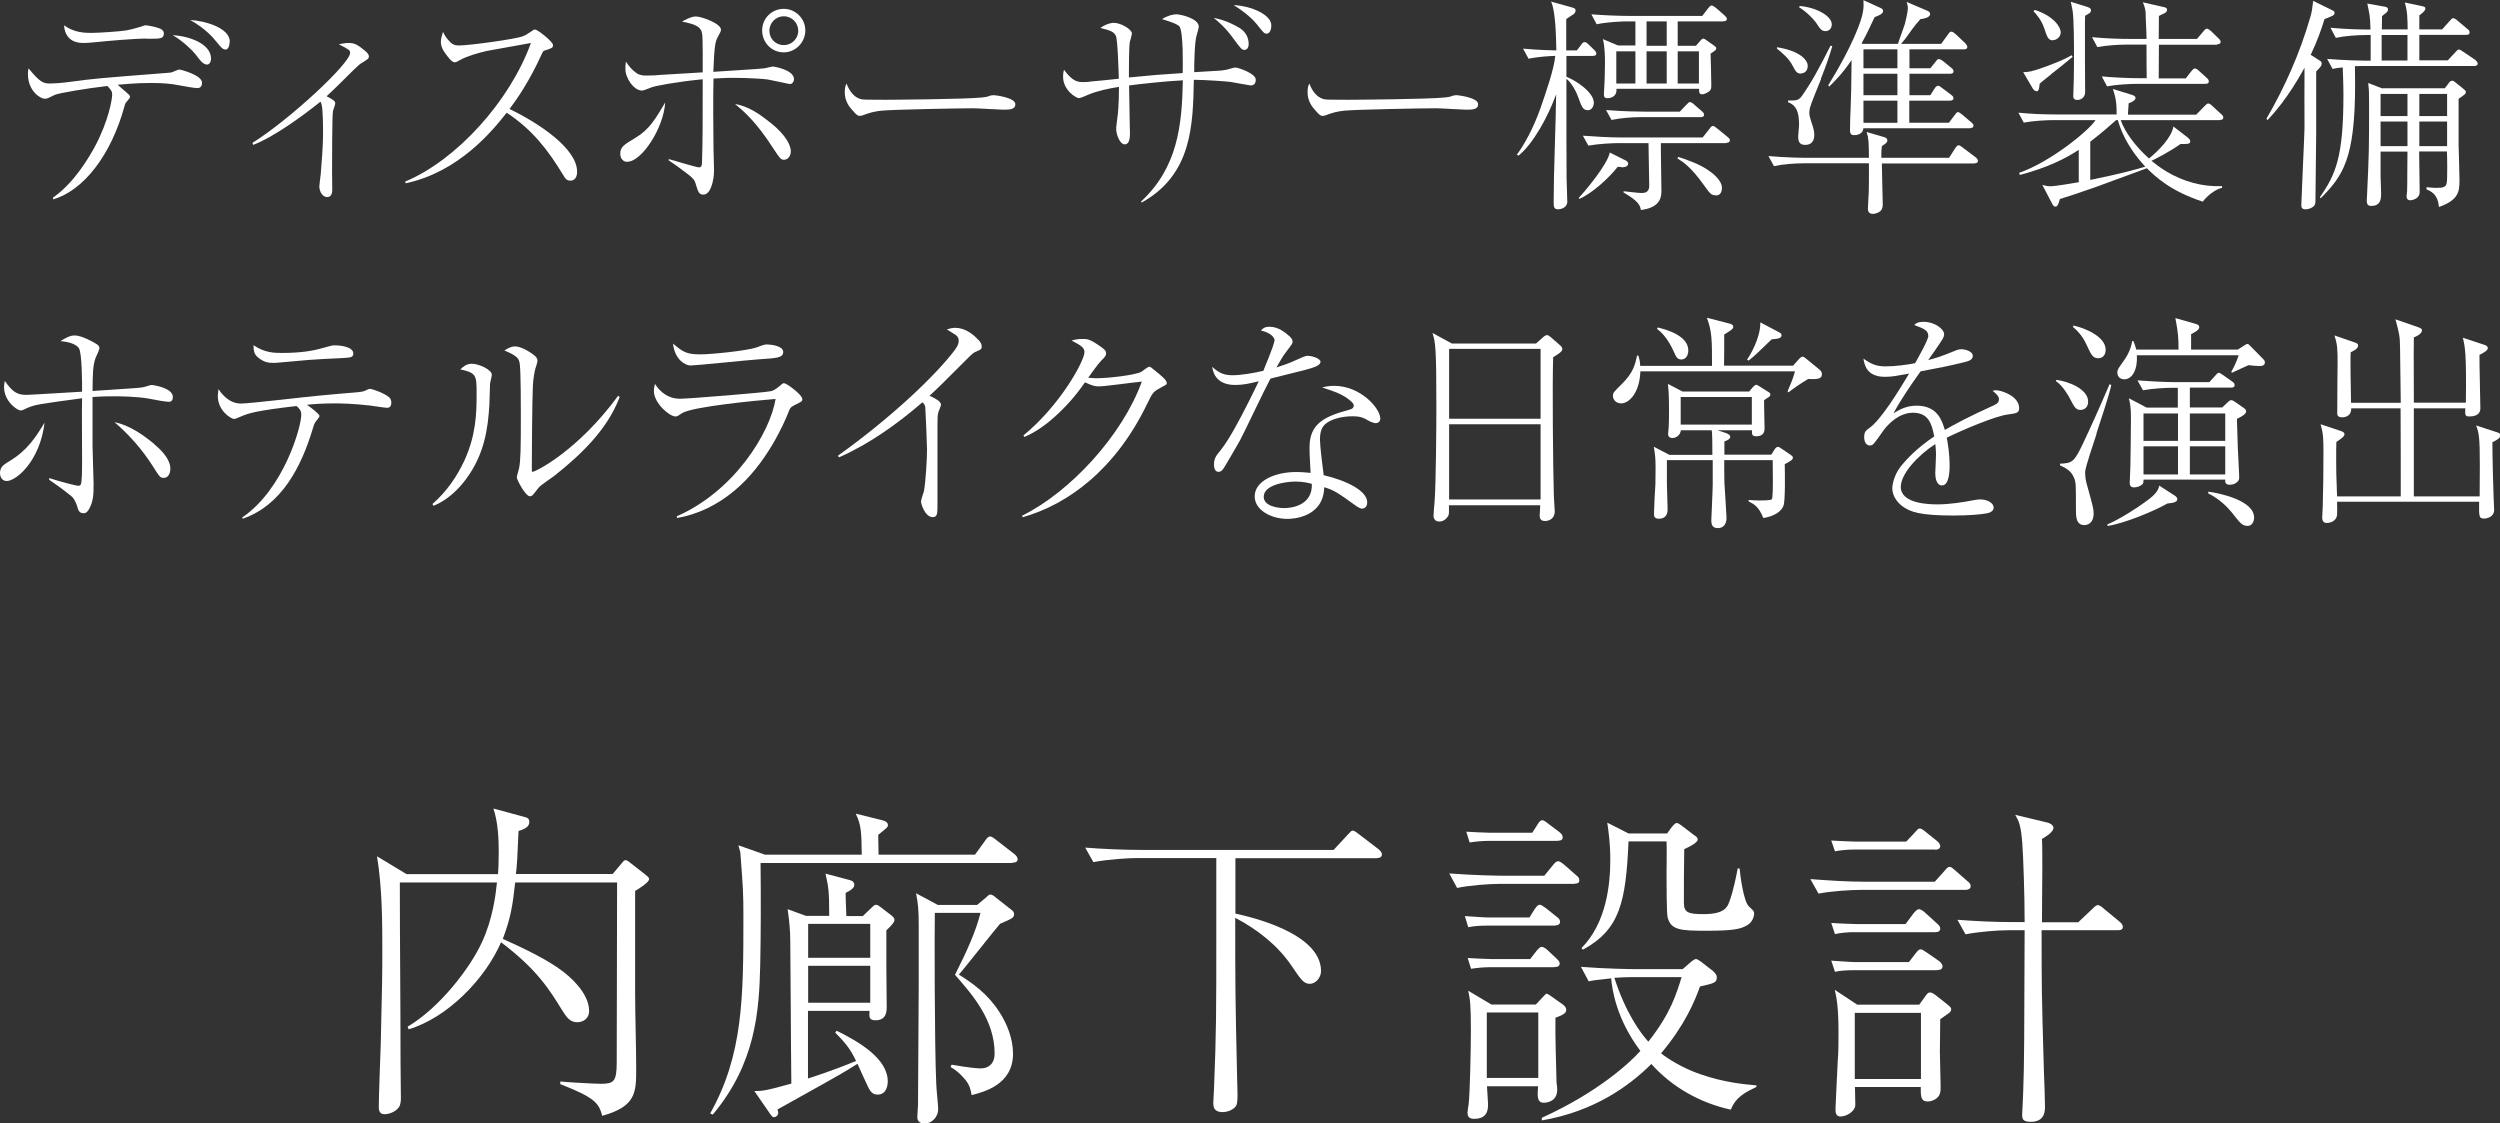 <?xml version="1.0" encoding="UTF-8"?><svg id="_イヤー_2" xmlns="http://www.w3.org/2000/svg" viewBox="0 0 141.31 63.5"><rect x="0" y="0" width="141.31" height="63.5" fill="#333333" stroke="none"/><defs><style>.cls-1{fill:#fff;}</style></defs><g id="text"><g><g><path class="cls-1" d="M35.9,50.38v5.79c0,1.18,.06,3.04,.06,4.22,0,1.35,0,2.15-1.92,2.68-.19-.72-.42-1.03-2.37-1.79v-.15c.34,.04,1.92,.13,2.28,.13,.74,0,.91-.11,.91-1.22,0-3.29,.02-6.59,.02-9.88v-.28h-5.76c-.15,1.35-.25,1.99-.7,3.19,1.18,.53,2.51,1.16,3.4,1.84,.27,.21,1.48,1.16,1.48,2.24,0,.42-.34,.63-.67,.63-.4,0-.59-.25-.87-.7-.7-1.14-1.42-2.3-3.44-3.82-.89,2.07-3.02,4.26-5.22,4.92l-.06-.15c1.81-1.06,3.55-3.34,4.2-4.77,.61-1.31,.78-2.68,.85-3.38h-5.49c0,3.32,.04,6.86,.04,10.16,0,.68,.02,1.5,.02,2.03,0,.15-.02,.38-.11,.51-.21,.3-.61,.4-.82,.4-.32,0-.32-.3-.32-.42,0-.55,.09-3,.11-3.5,.08-3.34,.09-4.12,.09-5.07,0-1.88,0-3.74-.3-5.59l1.67,1.01h5.17c.02-.32,.04-.63,.04-1.22,0-.8-.04-1.71-.3-2.49l1.8,.49c.09,.02,.23,.06,.23,.27,0,.3-.32,.42-.61,.51-.06,1.44-.09,1.99-.15,2.43h5.47l.48-.57c.11-.13,.15-.21,.25-.21s.17,.08,.32,.19l.78,.61c.13,.11,.23,.17,.23,.27,0,.17-.49,.49-.78,.66Z"/><path class="cls-1" d="M57.22,48.78h-14.23c.02,1.94,.02,3.88-.02,5.79-.06,2.56-.25,5.53-2.68,8.43l-.15-.06c1.86-3.31,1.88-6.54,1.88-11.09,0-1.41-.02-1.63-.17-3.63,0-.09-.1-.34-.11-.44l1.5,.53h5.47c-.02-1.23-.02-1.67-.34-2.32l1.52,.38c.08,.02,.3,.08,.3,.27,0,.11-.06,.15-.55,.55,0,.19,.02,.97,.02,1.12h5.45l.55-.76c.09-.13,.19-.27,.3-.27,.1,0,.27,.13,.34,.19l1.03,.8c.08,.06,.19,.17,.19,.3,0,.17-.17,.19-.3,.19Zm-7.12,3.78v2.07c0,.36,.02,1.92,.02,2.24,0,.28,0,.8-.63,.8-.38,0-.36-.19-.34-.53h-3.48v3.82c.19-.06,1.23-.38,2.72-.99-.25-.51-.46-.89-1.18-1.6l.08-.11c1.23,.61,2.89,1.56,2.89,2.87,0,.15-.04,.74-.57,.74-.25,0-.4-.11-.57-.49-.09-.19-.49-1.06-.57-1.25-.59,.38-1.29,.78-1.94,1.14-2.07,1.16-2.32,1.29-2.58,1.44,0,.04,.04,.13,.04,.19,0,.17-.17,.25-.23,.25-.11,0-.17-.11-.23-.19l-.89-1.29c.42,0,.59,0,2.09-.42-.04-3.7-.02-4.12-.06-8.02,0-.63-.06-1.23-.15-1.84l1.04,.38h1.31c0-1.48-.04-1.61-.21-2.39l1.42,.38c.13,.04,.21,.13,.21,.25,0,.17-.17,.3-.49,.46,0,.27,0,.36,.04,1.31h.93l.49-.47c.1-.09,.17-.17,.25-.17,.1,0,.19,.08,.29,.15l.57,.44c.08,.06,.19,.15,.19,.27s-.13,.27-.46,.59Zm-.91-.34h-3.51v1.92h3.51v-1.92Zm0,2.37h-3.51v2.09h3.51v-2.09Zm7.35-2.39c-.38,.44-1.99,2.49-2.34,2.89,.78,.49,1.63,1.08,2.3,2.13,.44,.68,.76,1.52,.76,2.34,0,1.77-1.69,2.17-2.34,2.34-.06-.34-.11-.55-.34-.85-.25-.3-.51-.55-.85-.74l.06-.13c1.08,.19,1.5,.21,1.65,.21,.44,0,.78-.27,.78-.84,0-1.9-1.25-3.32-2.24-4.45,.67-1.33,1.18-2.45,1.44-3.5h-2.58c-.02,.72-.02,7.47,.08,9.65,0,.21,.11,1.27,.11,1.41,0,.53-.4,.85-.78,.85-.17,0-.4-.08-.4-.36,0-.11,.04-.61,.04-.7,0-1.88,.04-4.88,.04-6.74v-3.38c0-.95-.04-1.25-.15-1.84l1.23,.66h2.22l.48-.4c.09-.09,.19-.19,.28-.19s.23,.11,.32,.19l.84,.66c.08,.06,.17,.13,.17,.25,0,.21-.08,.25-.78,.55Z"/><path class="cls-1" d="M77.85,48.51h-8.02v3.13c.78,.17,4.84,1.08,4.84,3.25,0,.36-.3,.72-.63,.72-.36,0-.51-.25-1.03-1.01-.78-1.16-1.94-2.07-3.19-2.72,0,3.84,0,4.37,.11,9.18,0,.3,.02,.42,.02,.87,0,.42-.04,.57-.17,.68-.19,.17-.44,.25-.67,.25-.53,0-.53-.34-.53-.53,0-.11,.04-.66,.04-.78,.13-3.29,.13-4.12,.13-9v-4.05h-4.5c-.4,0-1.54,.06-2.45,.23l-.46-.82c.99,.08,2.18,.13,3.17,.13h10.87l.78-.84c.19-.21,.23-.25,.3-.25,.1,0,.29,.15,.36,.21l1.1,.84c.08,.08,.19,.17,.19,.29,0,.21-.21,.21-.29,.21Z"/><path class="cls-1" d="M88.99,49.96h-4.18c-.66,0-1.73,.08-2.45,.23l-.44-.82c1.42,.11,2.79,.13,3.15,.13h2.22l.48-.59c.15-.19,.23-.23,.3-.23s.15,.04,.36,.21l.65,.57c.13,.11,.19,.17,.19,.3,0,.17-.15,.19-.28,.19Zm-1.1,2.36h-3.86c-.3,0-.74,.02-1.04,.09l-.19-.63c.34,.02,1.06,.08,1.35,.08h2.3l.25-.4c.11-.17,.21-.32,.34-.32,.1,0,.32,.19,.34,.19l.61,.49c.09,.06,.19,.15,.19,.28,0,.17-.15,.21-.29,.21Zm.13-4.79h-3.91c-.3,0-.74,.04-1.04,.09l-.19-.61c.34,.02,1.06,.06,1.35,.06h2.38l.27-.42s.15-.29,.29-.29c.11,0,.28,.15,.36,.21l.61,.46c.1,.08,.19,.17,.19,.3,0,.17-.15,.19-.28,.19Zm-.1,9.99c-.02,1.01,.04,2.64,.06,3.65,.04,.28,.04,.32,.04,.42,0,.74-.7,.74-.76,.74-.4,0-.36-.4-.32-.93h-2.89c0,.15,.06,.85,.06,.99,0,.28,0,.85-.78,.85-.25,0-.38-.08-.38-.36,0-.08,.04-.34,.06-.44,.08-.59,.13-3.32,.13-4.14,0-1.54-.04-1.77-.15-2.3l1.31,.78h2.51l.34-.36c.21-.21,.21-.25,.27-.25s.11,.04,.27,.15l.65,.46c.1,.08,.19,.17,.19,.3,0,.21-.23,.3-.59,.44Zm-.06-2.85h-3.67c-.3,0-.74,.04-1.04,.09l-.19-.61c.34,.02,1.06,.06,1.35,.06h2.18l.36-.46s.17-.23,.29-.23c.13,0,.3,.15,.34,.19l.49,.46c.11,.11,.19,.17,.19,.3,0,.17-.17,.19-.3,.19Zm-.91,2.56h-2.91v3.7h2.91v-3.7Zm10.87,5.49c-1.73-.38-3.31-1.27-4.48-2.58-1.2,1.2-3.19,2.68-6.19,3.19v-.15c3.19-1.44,5.02-3.15,5.57-3.78-1.37-1.82-1.6-3.5-1.65-4.1-.8,.08-.99,.11-1.27,.17l-.44-.82c1.42,.11,2.79,.13,3.15,.13h2.6l.46-.4s.19-.17,.29-.17c.08,0,.15,.06,.29,.15l.68,.53c.06,.06,.21,.19,.21,.34,0,.3-.09,.34-.95,.53-.3,.85-.87,2.2-2.2,3.78,.4,.32,1.23,.84,2.22,1.18,1.42,.49,2.53,.57,3.17,.63v.09c-.57,.27-1.16,.55-1.44,1.27Zm.95-10.43c-.38,.23-.8,.32-2.34,.32-1.44,0-1.99-.04-2.17-.76-.06-.21-.06-2.03-.06-2.39,0-.3,.02-1.63,0-1.9h-2.15c-.15,3.42-.48,4.98-2.58,6.12l-.08-.09c1.41-1.42,1.63-3.59,1.63-5,0-.93-.1-1.6-.17-2.09l1.2,.61h2.18l.28-.38c.08-.09,.17-.21,.27-.21,.08,0,.19,.09,.25,.13l.72,.55c.13,.09,.21,.13,.21,.25,0,.19-.49,.42-.76,.55-.02,.91-.02,2.09-.02,3.02,0,.57,.25,.65,1.12,.65,1.12,0,1.33-.36,1.44-.68,.23-.59,.42-1.56,.48-1.9h.11c.04,.46,.23,1.88,.53,2.15,.27,.25,.29,.27,.29,.4,0,.23-.15,.53-.4,.66Zm-6.53,2.94c-.36,0-.65,.02-.99,.04,.65,2.01,1.48,3.12,1.92,3.61,1.27-1.6,1.6-2.74,1.88-3.65h-2.81Z"/><path class="cls-1" d="M111.09,50.3h-5.87c-.59,0-1.65,.06-2.43,.21l-.46-.82c1.04,.08,2.11,.15,3.15,.15h3.88l.53-.59c.19-.23,.23-.25,.32-.25,.06,0,.13,.04,.34,.23l.65,.57c.11,.09,.19,.15,.19,.29,0,.17-.17,.21-.3,.21Zm-1.71-2.28h-4.62c-.32,0-.76,.04-1.04,.1l-.21-.61c.34,.02,1.08,.06,1.37,.06h2.87l.46-.49c.15-.17,.21-.25,.3-.25,.11,0,.29,.15,.36,.21l.61,.49c.1,.08,.19,.19,.19,.29,0,.15-.13,.21-.29,.21Zm0,4.67h-4.62c-.32,0-.76,.04-1.04,.11l-.21-.63c.34,.02,1.08,.06,1.37,.06h2.83l.44-.59c.09-.11,.21-.25,.32-.25s.3,.15,.36,.21l.67,.61c.09,.09,.17,.15,.17,.27,0,.17-.13,.21-.29,.21Zm.13,2.15h-4.75c-.32,0-.76,.02-1.04,.09l-.21-.63c.34,.02,1.08,.08,1.37,.08h3.02l.36-.47c.13-.17,.21-.25,.29-.25,.1,0,.15,.04,.4,.21l.68,.47c.09,.08,.17,.19,.17,.28,0,.13-.09,.21-.29,.21Zm.67,2.41s-.46,.32-.51,.36c0,.3-.02,1.58-.02,1.84,0,.15,.04,1.6,.04,1.86s.02,.47-.11,.65c-.13,.19-.42,.3-.61,.3-.42,0-.4-.32-.4-.82h-3.72c0,.17,.02,.85,.02,1.01,0,.36-.49,.66-.84,.66-.28,0-.28-.27-.28-.44,0-.15,.11-2.32,.13-2.75,.04-.46,.04-1.01,.04-1.56,0-1.44-.11-1.98-.21-2.41l1.27,.84h3.5l.32-.44c.15-.21,.19-.25,.29-.25,.06,0,.11,0,.32,.15l.67,.53c.15,.13,.21,.17,.21,.27s-.06,.15-.1,.19Zm-1.6,0h-3.74v3.74h3.74v-3.74Zm11.13-4.67h-4.31c0,3.29,0,3.44,.13,7.98,.02,.34,.06,1.71,.06,1.98,0,.25,0,.87-.8,.87-.46,0-.49-.17-.49-.4,0-.06,.06-1.12,.06-1.33,.06-1.56,.06-3.19,.08-9.1h-.91c-.59,0-1.65,.08-2.43,.23l-.46-.82c1.04,.08,2.11,.13,3.15,.13h.65c0-1.63-.08-3.74-.13-4.43-.08-1.04-.19-1.27-.4-1.63l1.84,.44c.09,.02,.32,.13,.32,.29,0,.27-.55,.57-.65,.63,.02,.29,.02,1.08,.02,1.71,0,.55-.02,2.03-.02,3h2.05l.76-.72c.25-.25,.3-.25,.34-.25,.11,0,.25,.11,.38,.23l.85,.7c.09,.08,.19,.17,.19,.3,0,.17-.15,.19-.29,.19Z"/></g><g><path class="cls-1" d="M2.98,11.18c1.21-.83,2.05-2.29,2.37-2.87,.82-1.53,.99-2.76,.99-2.94,0-.21-.04-.26-.27-.51-1.13,.13-2.78,.4-2.99,.51-.34,.17-.4,.21-.55,.21-.27,0-.95-.46-.95-1.38,0-.09,0-.16,.03-.34,.65,.79,.83,.86,1.22,.86,.09,0,.56-.01,1.18-.1,1.34-.18,1.47-.19,5.56-.51,.14-.01,.22-.05,.33-.1,.18-.08,.21-.08,.25-.08,.03,0,1.27,.3,1.27,.75,0,.14-.06,.3-.26,.3-.14,0-.7-.09-1.04-.16-.47-.09-.88-.13-1.59-.13-.9,0-1.59,.08-1.88,.1,.57,.49,.62,.55,.64,.56,.04,.05,.06,.09,.06,.13,0,.07-.22,.29-.25,.34-.03,.05-.05,.14-.06,.17-.75,2.76-2.31,4.78-4.04,5.28v-.09ZM8.3,2.18c-.71,0-2.18,.13-2.96,.21-.27,.03-.52,.04-.64,.04-.6,0-1.03-.3-1.08-1,.57,.42,1.18,.43,1.55,.43,.4,0,1.59-.08,1.96-.14,.22-.04,.48-.1,.86-.22,.14-.05,.18-.07,.23-.07,.1,0,.56,.08,.81,.18,.12,.05,.23,.13,.23,.29,0,.29-.22,.29-.78,.29h-.18Zm3.63,1.13c0,.17-.08,.34-.23,.34-.23,0-.44-.3-.64-.57-.17-.22-.74-.78-1.3-1.09,.88,.04,2.17,.46,2.17,1.33Zm1.05-.95s0,.44-.23,.44c-.17,0-.27-.14-.56-.49-.1-.13-.56-.69-1.44-1.18,.77,.04,2.24,.42,2.24,1.23Z"/><path class="cls-1" d="M14.28,8.07c2.13-1.34,5.51-4.49,5.51-5.08,0-.16-.07-.19-.64-.49,.22-.04,.38-.07,.56-.07,.32,0,.49,.08,.92,.44,.12,.1,.22,.2,.22,.32,0,.12-.04,.14-.34,.33-.17,.09-.27,.19-.52,.43-.39,.39-1.26,1.25-1.53,1.49,.36,.19,.49,.27,.49,.4,0,.08-.12,.38-.13,.44-.05,.32-.05,2.94-.05,3.46,0,.14,.01,.79,.01,.94s0,.46-.29,.46c-.25,0-.44-.3-.44-.61,0-.1,.07-.58,.08-.69,.05-.61,.13-1.62,.13-2.22,0-.39,0-1.46-.09-1.74-.01-.05-.03-.08-.06-.13-1.03,.83-2.68,2.02-3.8,2.44l-.04-.12Z"/><path class="cls-1" d="M22.91,10.26c2.89-1.21,5.9-4.52,7.1-7.83-.4,.08-2.15,.38-2.5,.45-.52,.13-1.07,.27-1.5,.51-.18,.1-.23,.13-.31,.13-.17,0-.39-.31-.55-.53-.13-.18-.23-.38-.23-.62,0-.18,.06-.39,.12-.57,.06,.12,.12,.25,.27,.43,.22,.26,.34,.34,.64,.34,.57,0,3.21-.36,3.6-.52,.16-.06,.22-.1,.52-.3,.1-.08,.14-.08,.18-.08,.13,0,1.01,.68,1.01,.88,0,.16-.08,.18-.49,.31-.07,.01-.1,.1-.14,.18-.73,1.61-1.44,2.6-1.83,3.12,1.7,.82,3.82,2.25,3.82,3.54,0,.09,0,.51-.39,.51-.2,0-.29-.13-.38-.29-.86-1.42-1.73-2.57-3.21-3.55-.81,1.03-2.7,3.35-5.71,3.99l-.03-.1Z"/><path class="cls-1" d="M35.46,9.15c-.23,0-.4-.18-.4-.46,0-.39,.21-.51,.86-.9,.79-.48,1.12-1.05,1.68-2-.09,1.47-1.34,3.35-2.13,3.35Zm2.33-.16c.22,.05,1.55,.47,1.73,.47,.13,0,.16-.13,.16-.29,.04-1.2,.04-2.24,.04-4.69-1.46,.14-2.72,.38-2.9,.46-.31,.12-.46,.18-.53,.18-.46,0-.94-.7-.94-1.21,0-.13,0-.25,.03-.43,.16,.26,.36,.49,.61,.66,.21,.14,.44,.13,.56,.13,.34,0,.53-.01,.83-.04,.25-.01,1.96-.12,2.34-.14,0-.39,.01-1.92-.03-2.17-.06-.42-.39-.55-1.14-.7,.14-.08,.52-.29,.78-.29,.32,0,1.42,.4,1.42,.74,0,.08-.01,.12-.16,.39s-.21,.42-.27,2c.36-.03,2.79-.17,2.9-.2,.07-.01,.4-.1,.48-.1,.01,0,1.18,.17,1.18,.72,0,.12-.09,.27-.23,.27-.06,0-1.07-.23-1.27-.26-.23-.03-1.04-.09-1.91-.09-.53,0-.88,.03-1.14,.04-.03,1-.01,2.89,0,3.98,0,.19,.03,1.03,.03,1.2,0,.56-.18,1.38-.6,1.38-.25,0-.29-.12-.46-.68-.05-.19-.29-.38-.48-.52-.34-.26-.69-.52-1.04-.75l.03-.05Zm5.73-2.08c1,.79,1.18,1.38,1.18,1.64,0,.27-.17,.48-.38,.48-.19,0-.23-.07-.61-.64-.99-1.55-1.73-2.15-2.16-2.51,.74,.12,1.38,.56,1.96,1.03Zm.78-3.95c-.68,0-1.22-.55-1.22-1.24s.55-1.22,1.22-1.22,1.22,.55,1.22,1.22-.55,1.24-1.22,1.24Zm0-2.04c-.44,0-.81,.36-.81,.82s.36,.81,.81,.81,.82-.36,.82-.81-.36-.82-.82-.82Z"/><path class="cls-1" d="M48.6,5.59c.18,.05,.31,.05,1.46,.05,.23,0,4.54-.03,5.45-.13,.25-.03,.26-.03,.42-.09,.08-.03,.16-.04,.25-.04,.06,0,1.21,.13,1.21,.51,0,.31-.34,.31-.69,.31-.19,0-1.42-.08-1.69-.08-.78,0-4.46,.07-5.1,.13-.16,.01-.53,.05-.9,.18-.25,.09-.31,.12-.4,.12s-.17,0-.48-.38c-.09-.1-.38-.44-.38-.94,0-.18,.01-.34,.1-.51,.17,.47,.46,.78,.75,.86Z"/><path class="cls-1" d="M64.51,11.38c2.05-1.92,2.3-4.26,2.35-6.84-.92,.04-2.63,.23-3.04,.29,.01,.36,.03,2,.04,2.34,.01,.16,.01,.17,.01,.3,0,.25,0,.69-.3,.69-.25,0-.48-.51-.48-.91,0-.1,.07-.58,.08-.68,.01-.03,.08-.64,.08-1.66-.62,.1-1.21,.22-1.78,.46-.08,.04-.42,.18-.48,.18-.16,0-.9-.45-.9-1.21,0-.16,.01-.25,.05-.4,.49,.69,.82,.7,1.09,.7,.13,0,.35-.01,.4-.03,.73-.06,.81-.08,1.61-.16-.01-.34-.06-2.24-.17-2.43-.13-.25-.34-.3-.87-.44,.34-.25,.66-.29,.75-.29,.42,0,1.03,.38,1.03,.6,0,.09-.1,.42-.12,.49-.05,.3-.05,1.61-.05,2,1.47-.14,1.64-.16,3.04-.25,.01-.43,.04-2.31-.18-2.63-.12-.16-.74-.34-.99-.42,.36-.22,.65-.27,.82-.27,.23,0,1.26,.23,1.26,.7,0,.06-.1,.44-.12,.48-.12,.36-.14,1.65-.14,2.09,.23-.01,1.27-.08,1.5-.09,.23-.03,.35-.04,.62-.13,.04-.01,.13-.04,.23-.04,.13,0,1.13,.33,1.13,.68,0,.22-.1,.33-.29,.33-.05,0-.96-.17-1.14-.2-.21-.03-1.5-.12-2.07-.12-.05,2.56-.1,5.36-2.95,6.94l-.04-.09Zm5.52-9.82c.34,.19,.55,.53,.55,.92,0,.31-.18,.34-.23,.34-.16,0-.19-.04-.68-.7-.06-.09-.44-.62-1.07-1.11,.73,.13,1.31,.48,1.43,.55Zm1.83-.13c0,.3-.12,.47-.25,.47-.16,0-.19-.05-.57-.53-.16-.21-.64-.68-1.31-1.08,1.01,.04,2.13,.55,2.13,1.14Z"/><path class="cls-1" d="M74.76,5.59c.18,.05,.31,.05,1.46,.05,.23,0,4.54-.03,5.45-.13,.25-.03,.26-.03,.42-.09,.08-.03,.16-.04,.25-.04,.06,0,1.21,.13,1.21,.51,0,.31-.34,.31-.69,.31-.19,0-1.42-.08-1.69-.08-.78,0-4.46,.07-5.1,.13-.16,.01-.53,.05-.9,.18-.25,.09-.31,.12-.4,.12s-.17,0-.48-.38c-.09-.1-.38-.44-.38-.94,0-.18,.01-.34,.1-.51,.17,.47,.46,.78,.75,.86Z"/><path class="cls-1" d="M90.05,3.16h-1.51v1.18c.52,.2,1.55,.87,1.55,1.47,0,.19-.12,.42-.33,.42-.29,0-.35-.18-.57-.78-.14-.38-.44-.86-.65-.99,0,2.56,0,4.68,.01,5.63,0,.21,.04,1.13,.04,1.31,0,.34-.36,.43-.52,.43-.25,0-.25-.16-.25-.44,0-1.69,.12-4.38,.14-6.06-.44,1.22-1.29,2.8-2.13,3.47l-.09-.06c.4-.53,.94-1.5,1.34-2.64,.27-.79,.77-2.2,.83-2.94-.21,0-.95,.04-1.51,.16l-.31-.57c.34,.03,.94,.08,1.88,.1-.01-.66-.04-2.28-.3-2.76l1.22,.34c.16,.04,.17,.12,.17,.16,0,.12-.09,.2-.14,.23s-.34,.22-.39,.26v1.77h.6l.23-.3c.06-.09,.12-.17,.21-.17,.05,0,.09,.01,.23,.14l.3,.29c.12,.12,.13,.18,.13,.21,0,.12-.1,.14-.19,.14Zm1.6,6.28c-.07,0-.1,0-.21-.01-.55,.69-1.43,1.47-2.15,1.81l-.06-.05c.34-.35,1.65-1.91,1.76-2.57l.92,.46c.06,.04,.12,.09,.12,.17,0,.21-.33,.21-.38,.21Zm5.94-1.35h-3.71c-.01,.38,.03,2.24,.03,2.67,0,.31,0,.97-1.16,1.11-.05-.25-.1-.48-.98-.99v-.07c.83,.09,.9,.1,1.03,.1,.42,0,.42-.29,.42-.44,0-.08-.04-2.15-.04-2.38h-1.72c-.27,0-1.05,.03-1.68,.14l-.31-.56c.68,.05,1.5,.1,2.17,.1h4.6l.38-.48c.09-.12,.13-.17,.21-.17,.05,0,.1,.04,.22,.13l.6,.49c.05,.04,.13,.1,.13,.19,0,.13-.14,.14-.2,.14Zm-.17-6.88h-2.59v1.38h1.03l.25-.29s.1-.12,.17-.12c.04,0,.13,.06,.17,.09l.44,.31c.09,.08,.12,.09,.12,.14,0,.07-.04,.1-.06,.13-.04,.03-.22,.16-.26,.18,.01,.47,.04,1.35,.04,1.79,0,.13,0,.25-.12,.34-.06,.05-.25,.17-.39,.17-.18,0-.18-.1-.18-.31h-4.67v.09c0,.29-.25,.44-.51,.44-.2,0-.2-.13-.2-.2,0-.03,.01-.23,.01-.26,.03-.34,.05-1.17,.05-1.53,0-.26,0-.92-.12-1.35l.86,.36h.98V1.21h-.51c-.26,0-1.05,.03-1.68,.16l-.3-.56c.68,.05,1.48,.09,2.16,.09h4.11l.32-.42c.08-.09,.13-.17,.21-.17,.06,0,.18,.09,.25,.14l.48,.42c.06,.07,.13,.12,.13,.19,0,.14-.14,.14-.19,.14Zm-1.3,5.41h-3.37c-.46,0-1.17,.05-1.66,.16l-.31-.56c.98,.08,1.92,.09,2.16,.09h2.01l.36-.38c.14-.14,.16-.16,.21-.16,.08,0,.21,.1,.23,.13l.44,.38c.08,.07,.13,.12,.13,.21,0,.12-.12,.13-.21,.13Zm-3.68-3.72h-1.08v1.82h1.08v-1.82Zm1.77-1.69h-1.14v1.38h1.14V1.21Zm0,1.69h-1.14v1.82h1.14v-1.82Zm2.78,8.14c-.26,0-.31-.06-.74-.66-.65-.9-1.07-1.2-1.44-1.43l.06-.08c.55,.18,1.16,.4,1.64,.72,.2,.13,.82,.56,.82,1.03,0,.21-.08,.43-.34,.43Zm-.96-8.14h-1.2v1.82h1.2v-1.82Z"/><path class="cls-1" d="M111.64,9.24h-5.27c0,.33,.05,2.08,.05,2.3,0,.09,0,.26-.13,.39-.1,.09-.29,.16-.42,.16-.22,0-.29-.13-.29-.29,0-.14,.05-.81,.05-.94,.01-.4,.01-.52,.01-1.63h-3.69c-.47,0-1.18,.05-1.68,.16l-.31-.57c.98,.09,1.92,.1,2.17,.1h3.51c-.01-.87-.01-1.08-.13-1.46l.99,.29c.1,.03,.18,.08,.18,.18,0,.13-.09,.18-.31,.33-.03,.23-.03,.34-.03,.66h3.83l.35-.55c.06-.09,.13-.16,.19-.16s.17,.08,.23,.13l.73,.55c.06,.05,.13,.12,.13,.2,0,.13-.12,.14-.2,.14Zm-9.83-5.08c-.25,0-.31-.12-.47-.42-.23-.46-.6-.74-.9-.99v-.08c1.33,.21,1.74,.74,1.74,1.05s-.21,.43-.38,.43Zm1.13,.29c-.14,.35-.57,1.39-.64,1.66-.01,.09-.03,.18-.03,.25,0,.12,.01,.21,.14,.61,.12,.34,.14,.51,.14,.65,0,.12,0,.57-.52,.57-.35,0-.39-.25-.39-.47,0-.1,.05-.56,.05-.65,0-.68-.12-1.11-.62-1.29v-.1c.47,.01,.6,0,.79-.27,.53-.75,.95-1.52,1.61-2.83l.1,.03c-.13,.44-.34,1.09-.65,1.85Zm.25-2.69c-.22,0-.31-.13-.46-.36-.18-.29-.62-.74-1.04-.99l.04-.07c.94,.08,1.81,.56,1.81,1.04,0,.23-.16,.38-.35,.38Zm8.19,5.49h-6.06c.01,.16-.13,.39-.52,.39-.12,0-.23-.04-.23-.26v-.09c0-.82,.07-1.18,.09-3.89-.57,.83-1.03,1.26-1.27,1.5l-.05-.08c1.39-2.25,1.89-3.67,1.96-4.15,.05-.27,.04-.45,.03-.66l.88,.4c.18,.08,.23,.12,.23,.22,0,.17-.31,.27-.48,.34-.23,.49-.44,.95-.73,1.47l.04,.04h2.01c.05-.18,.34-.95,.39-1.12,.01-.07,.17-.65,.17-.91,0-.04,0-.12-.07-.34l1.13,.48c.16,.06,.2,.13,.2,.2,0,.19-.33,.27-.55,.29-.16,.18-.34,.38-.68,.87-.1,.14-.27,.38-.42,.53h2.27l.38-.52c.1-.14,.12-.17,.2-.17,.09,0,.21,.12,.23,.13l.55,.52c.05,.07,.12,.13,.12,.21,0,.12-.1,.14-.2,.14h-3.07v1.07h1.18l.29-.36c.12-.16,.14-.16,.2-.16,.07,0,.2,.09,.25,.13l.44,.36c.06,.05,.13,.1,.13,.2,0,.12-.1,.14-.2,.14h-2.29v1.21h1.18l.23-.36c.08-.12,.13-.17,.21-.17,.05,0,.07,0,.22,.12l.52,.39c.05,.04,.13,.1,.13,.19,0,.12-.12,.14-.21,.14h-2.29v1.25h2.24l.33-.44c.09-.12,.12-.16,.18-.16s.1,.03,.23,.13l.52,.44c.07,.07,.13,.1,.13,.19,0,.12-.12,.14-.19,.14Zm-4.13-4.46h-1.92v1.07h1.92v-1.07Zm0,1.38h-1.92v1.21h1.92v-1.21Zm0,1.52h-1.92v1.25h1.92v-1.25Z"/><path class="cls-1" d="M125.47,6.79h-5.6c.25,.69,.82,1.47,1.6,2.17,.56-.46,1.27-1.18,1.38-1.81l.79,.61c.13,.1,.16,.17,.16,.22,0,.16-.1,.16-.55,.16-.68,.48-1.43,.85-1.64,.95,.21,.17,.48,.38,.84,.6,.95,.57,2.04,.88,3.15,.83v.1c-.36,.06-.86,.46-1.09,.78-1.85-.61-2.68-1.42-3.16-1.89-.47,.17-2.51,.92-2.94,1.08-.96,.34-1.61,.55-1.98,.66-.07,.3-.14,.43-.25,.43-.08,0-.14-.08-.17-.14l-.57-1.09c.2,.06,.35,.08,.42,.08,.34,0,1.26-.17,1.64-.23v-1.83c-.75,.49-1.74,1-3.33,1.42l-.04-.12c1.74-.6,3.93-2.37,4.32-2.98h-2.38c-.42,0-1.14,.04-1.68,.14l-.3-.56c.71,.07,1.43,.1,2.16,.1h3.39c.01-.71-.07-1-.21-1.44l1.07,.33c.1,.03,.21,.08,.21,.18,0,.14-.25,.25-.39,.3-.01,.2-.03,.39-.04,.64h3.86l.46-.47c.08-.09,.16-.16,.21-.16,.07,0,.16,.05,.23,.13l.51,.47c.08,.06,.12,.12,.12,.19,0,.12-.1,.14-.2,.14Zm-9.53-2.59c-.44,.35-.49,.39-.65,.53-.03,.3-.05,.43-.18,.43-.04,0-.13-.04-.2-.14l-.55-.94c.29-.01,.44-.01,1.29-.32,.64-.25,.91-.34,1.46-.64l.04,.1c-.7,.57-.78,.64-1.21,.97Zm.09-1.92c-.26,0-.33-.22-.47-.65-.17-.52-.49-.86-.62-1l.08-.07c1.07,.35,1.46,.97,1.46,1.27,0,.27-.25,.44-.44,.44Zm1.83-1.39c-.01,.22-.01,.27-.01,.32V3.34c0,.3,.01,1.6,.01,1.86,0,.34-.27,.45-.44,.45-.22,0-.23-.14-.23-.23,0-.16,.03-.82,.03-.96,.01-.48,.01-1.27,.01-1.52,0-.42,0-1.83-.08-2.35-.03-.16-.08-.39-.1-.49l.96,.3c.12,.04,.18,.1,.18,.18,0,.14-.1,.18-.33,.31Zm1.85,5.9h-.1c-.34,.3-.77,.69-1.46,1.22v2.16c1.77-.36,2.54-.58,3.11-.75-1.11-1.2-1.43-2.21-1.55-2.63Zm5.62-4.26h-3.3c0,.62-.01,1.27-.01,1.9h1.53l.31-.4c.08-.1,.14-.16,.2-.16s.14,.04,.23,.13l.44,.4c.09,.08,.12,.13,.12,.2,0,.12-.1,.14-.2,.14h-3.87c-.4,0-1.14,.04-1.68,.14l-.3-.56c.71,.06,1.43,.1,2.16,.1h.38c-.01-.3-.01-1.64-.01-1.9h-1.1c-.42,0-1.14,.04-1.68,.14l-.3-.56c.71,.07,1.43,.1,2.16,.1h.92c0-.42-.05-1.12-.05-1.47,0-.16-.08-.44-.16-.6l1.14,.26c.14,.03,.23,.05,.23,.17,0,.1-.09,.16-.12,.17-.05,.04-.29,.14-.34,.17,0,.13-.01,1.29-.01,1.3h2.16l.36-.42c.06-.08,.13-.16,.21-.16,.06,0,.17,.09,.22,.13l.43,.42c.07,.06,.12,.13,.12,.19,0,.14-.16,.14-.19,.14Z"/><path class="cls-1" d="M131.82,.9c-.1,.05-.39,.17-.43,.18-.18,.59-.4,1.22-.78,2.02l.52,.33c.05,.03,.1,.07,.1,.16,0,.12-.03,.16-.31,.45v3.5l-.04,3.64c0,.27,0,.33-.06,.43-.08,.12-.29,.22-.51,.22-.21,0-.23-.12-.23-.26,0-.27,.18-4.02,.18-4.32,0-.53-.01-2.94,0-3.42-.95,1.74-1.77,2.61-2.09,2.96l-.06-.08c1.05-1.81,1.9-3.73,2.48-5.75,.09-.32,.1-.4,.16-.91l1.04,.51c.12,.05,.17,.08,.17,.17s-.08,.14-.13,.17Zm8.01,2.83h-6.32c-.17,0-.2,0-.4,.01,0,.17,.01,.53,.01,1.03,0,4.19-.68,5.17-1.95,6.44l-.04-.06c.9-1.3,1.33-2.29,1.33-5.77,0-.72-.03-1.17-.04-1.57-.38,.04-.42,.05-.57,.09l-.31-.57c.98,.08,1.92,.1,2.16,.1h.3V1.98h-.29c-.46,0-1.18,.05-1.68,.16l-.3-.57c.84,.08,1.72,.1,2.26,.1-.01-.47-.03-.61-.05-.79-.01-.12-.12-.59-.13-.68l.99,.18c.08,.01,.18,.04,.18,.16,0,.1-.08,.17-.16,.23-.1,.07-.1,.08-.18,.14,0,.05,0,.51-.01,.75h1.46c-.01-.65-.01-.99-.16-1.52l.99,.21c.1,.03,.17,.04,.17,.12,0,.12-.09,.21-.34,.4v.79h1.29l.42-.47c.13-.14,.14-.16,.21-.16s.2,.09,.23,.13l.56,.47c.07,.05,.13,.1,.13,.2,0,.13-.1,.14-.2,.14h-2.64v1.44h1.61l.42-.45c.13-.14,.14-.16,.21-.16,.04,0,.07,.01,.25,.13l.68,.46s.13,.12,.13,.2c0,.14-.16,.14-.21,.14Zm-.86,1.85v2.63c0,.13,.05,1.47,.05,1.96,0,.64-.03,1.13-1.16,1.53-.03-.26-.08-.77-.7-.99v-.13c.3,.03,.38,.04,.56,.04,.36,0,.55-.04,.58-.29,.04-.18,.03-1.46,.01-1.77h-1.57c.01,.45,.03,1.91,.03,2.29,0,.44-.52,.47-.53,.47-.09,0-.21-.03-.21-.23,0-.01,.03-.27,.03-.31,.01-.2,.01-.73,.01-.94,0-.4,0-.6,.01-1.27h-1.52v1.39c.01,.14,.03,.81,.03,.94,0,.31,0,.74-.56,.74-.16,0-.25-.07-.25-.29,0-.01,.01-.1,.01-.21,.12-2.52,.12-2.78,.12-5.23,0-.69,0-.75-.05-1.22l.77,.3h3.56l.2-.26c.06-.09,.12-.17,.22-.17,.07,0,.17,.09,.21,.12l.42,.34c.1,.08,.14,.12,.14,.18,0,.1-.04,.13-.4,.38Zm-2.89-.27h-1.52v1.25h1.52v-1.25Zm0,1.56h-1.52v1.39h1.52v-1.39Zm0-4.89h-1.46v1.44h1.46V1.98Zm2.24,3.33h-1.57v1.25h1.57v-1.25Zm0,1.56h-1.57v1.39h1.57v-1.39Z"/><path class="cls-1" d="M.38,27.19c-.23,0-.38-.19-.38-.45,0-.35,.21-.48,.56-.69,.99-.6,1.46-1.34,1.96-2.16-.26,2.17-1.6,3.3-2.15,3.3Zm2.39-.17c.68,.22,1.55,.44,1.66,.44,.1,0,.14-.08,.14-.09,.07-.13,.07-.96,.07-1.18,0-.45-.01-2.48-.01-2.9,0-.21,.01-.52,.01-.78-2.41,.33-2.65,.35-3.12,.56-.25,.12-.27,.13-.35,.13-.21,0-.94-.53-.94-1.31,0-.07,0-.14,.04-.36,.43,.61,.68,.79,1.22,.79,.27,0,2.68-.16,3.15-.18,0-.52,0-2.16-.18-2.46-.12-.17-.4-.34-1.04-.4,.29-.18,.53-.32,.81-.32,.38,0,1.09,.39,1.23,.49,.05,.03,.16,.1,.16,.23,0,.09-.18,.46-.21,.53-.16,.42-.17,.9-.18,1.89,2.47-.16,2.69-.18,2.85-.21,.08-.01,.42-.13,.48-.13,.1,0,1.21,.16,1.21,.68,0,.16-.06,.27-.23,.27-.19,0-.75-.1-1.08-.17-.74-.14-1.81-.14-2.05-.14-.7,0-.96,.03-1.18,.04v2.76c0,.34,.06,1.85,.06,2.15,0,.57-.01,1-.26,1.43-.13,.23-.25,.23-.31,.23-.26,0-.31-.21-.36-.4-.04-.1-.13-.39-.29-.53-.14-.12-.65-.53-1.29-.96v-.08Zm5.94-1.92c.25,.21,.92,.78,.92,1.4,0,.09-.03,.51-.38,.51-.19,0-.22-.04-.6-.64-.6-.95-1.34-1.79-2.18-2.51,.84,.18,1.57,.68,2.24,1.23Z"/><path class="cls-1" d="M13.72,29.23c2.33-1.61,3.31-5.1,3.31-5.79,0-.25-.12-.35-.27-.49-2.24,.26-2.67,.39-3.16,.6-.21,.09-.3,.13-.38,.13-.14,0-.91-.44-.91-1.31,0-.13,.03-.25,.04-.38,.17,.27,.6,.82,1.26,.82,.51,0,3.67-.38,4.35-.44,.75-.07,1.51-.14,2.26-.2,.26-.03,.33-.04,.49-.12,.03-.01,.13-.07,.19-.07,.16,0,.83,.25,1.09,.47,.1,.08,.13,.21,.13,.31,0,.14-.05,.29-.23,.29-.17,0-.86-.12-1-.13-.87-.1-1.6-.12-1.95-.12-.77,0-1.34,.05-1.59,.08,.18,.13,.71,.51,.71,.64,0,.06-.22,.31-.25,.36-.06,.1-.1,.25-.14,.38-.64,2.12-1.75,4.3-3.95,5.06l-.03-.09Zm2.21-9.28c.99,0,1.72-.1,2.35-.29,.46-.13,.51-.14,.65-.14,.31,0,1.04,.08,1.04,.46,0,.23-.16,.23-.62,.26-1.86,.08-2.05,.12-3.77,.27h-.14c-.2,0-.48,0-.85-.3-.22-.18-.26-.38-.26-.7,.62,.43,1.17,.44,1.6,.44Z"/><path class="cls-1" d="M24.44,28.49c.79-.68,1.39-1.55,1.82-2.48,.65-1.44,.68-2.67,.68-3.73s0-1.2-.92-1.4c.13-.13,.34-.32,.65-.32,.4,0,1.13,.34,1.13,.62,0,.08-.09,.42-.1,.49-.01,.2-.03,1.07-.04,1.24-.08,1.26-.26,2.77-1.34,4.2-.39,.52-.99,1.14-1.81,1.48l-.06-.09Zm10.58-6.03c-.69,1.81-2.15,3.21-3.63,4.39-.14,.12-.85,.58-.95,.72-.33,.43-.36,.48-.49,.48-.25,0-.74-.94-.74-1.07,0-.08,.12-.44,.13-.51,.09-.47,.1-1.17,.1-2.91,0-.55,0-2.54-.06-2.98-.04-.29-.1-.45-.87-.77,.13-.08,.35-.23,.61-.23,.34,0,.88,.33,1.13,.55,.06,.05,.13,.14,.13,.26,0,.08-.1,.39-.12,.45-.05,.18-.12,.56-.14,.96-.04,.86-.06,3.71-.06,4.65,0,.19,0,.22,.04,.22,.16,0,2.55-1.17,4.84-4.3l.09,.08Z"/><path class="cls-1" d="M38.26,29.18c3.24-1.42,5.27-4.71,5.58-6.63-1,.08-4.72,.43-5.3,.81-.25,.17-.27,.18-.36,.18-.34,0-1.22-.75-1.22-1.44,0-.1,.01-.21,.06-.4,.31,.49,.79,.84,1.4,.84,.48,0,4.82-.35,5.16-.43,.12-.03,.23-.07,.56-.35,.08-.08,.13-.1,.18-.1,.14,0,1.03,.65,1.03,.9,0,.13-.04,.14-.42,.33-.26,.13-.27,.16-.43,.57-.12,.29-1.13,2.76-3.02,4.3-.92,.77-2.02,1.31-3.2,1.52l-.03-.09Zm1.33-9.15c.65,0,2.65-.21,3.17-.39,.42-.16,.47-.17,.6-.17,.21,0,.91,.08,.91,.42s-.36,.35-1.37,.42c-.61,.04-3.58,.35-3.87,.35-.26,0-.88-.29-.99-1.24,.58,.49,.78,.61,1.55,.61Z"/><path class="cls-1" d="M47.36,25.76c3.08-2.2,5.56-4.58,6.62-5.99,.2-.27,.21-.42,.21-.49,0-.09,0-.23-.19-.36-.08-.05-.42-.26-.48-.3,.13-.04,.29-.09,.47-.09,.55,0,1.01,.36,1.27,.64,.16,.16,.23,.25,.23,.43,0,.14-.08,.17-.26,.25-.21,.08-.25,.12-.62,.49-1.4,1.4-1.56,1.56-2.07,2.03,.26,.12,.65,.3,.65,.51,0,.07-.13,.34-.14,.39-.06,.17-.06,.4-.06,.75v4.46c0,.55,0,.75-.27,.75-.43,0-.66-.74-.66-.88,0-.09,.13-.49,.16-.57,.1-.47,.18-1.86,.18-2.38,0-.3-.09-2.28-.1-2.39-.03-.13-.05-.17-.16-.27-1.43,1.23-2.98,2.34-4.71,3.11l-.05-.06Z"/><path class="cls-1" d="M57.77,29.15c2.74-1.35,5.68-4.56,6.77-7.58-.38,.03-2.08,.27-2.43,.27-.17,0-.38-.03-.78-.23-.31,.44-.81,1.13-1.68,1.92-.43,.39-1.04,.87-1.75,1.17l-.05-.09c2.07-1.69,3.45-4.21,3.45-4.71,0-.26-.23-.39-.73-.65,.12-.04,.3-.09,.65-.09,.23,0,.39,0,1.03,.46,.23,.17,.27,.22,.27,.35,0,.12-.05,.19-.2,.34-.19,.2-.23,.23-.81,1.04,.1,.01,.32,.03,.47,.03,.65,0,2.26-.18,2.56-.38,.06-.04,.34-.27,.42-.27,.06,0,.1,.03,.18,.1,.55,.44,.81,.65,.81,.83,0,.08-.03,.08-.3,.23-.43,.23-.49,.27-.79,.9-1.79,3.74-4.5,5.73-7.07,6.45v-.09Z"/><path class="cls-1" d="M72.05,19.26c0-.16-.18-.44-.78-.58,.12-.12,.21-.21,.49-.21,.49,0,.88,.31,1.14,.55,.12,.12,.16,.18,.16,.31,0,.09-.04,.13-.3,.48-.17,.22-.22,.27-.61,.96,.31-.1,.69-.22,1.16-.44,.4-.18,.48-.22,.64-.22,.13,0,.69,.13,.69,.34,0,.16-.25,.26-.27,.27-.3,.12-.52,.18-2.56,.68-.29,.53-1.6,3.29-1.73,3.51-.17,.29-.91,1.6-.99,1.66-.09,.1-.19,.1-.22,.1-.08,0-.25-.05-.25-.4s.1-.49,.38-.83c.48-.6,1.07-1.72,1.53-2.63,.22-.43,.48-.97,.62-1.26-.52,.13-.88,.21-1.33,.21-1.16,0-1.27-.82-1.3-1.03,.39,.38,.72,.48,1.14,.48,.51,0,1.24-.13,1.75-.25,0-.04,.62-1.44,.62-1.7Zm3.37,2.55c1.48,0,2.6,1.27,2.6,1.85,0,.18-.14,.26-.26,.26-.1,0-.27-.08-.33-.1-.36-.21-.51-.29-1-.29-.53,0-1.22,.14-1.56,.48-.16,.17-.26,.39-.26,.85,0,.35,.16,1.64,.21,2,1.25,.29,2.46,.87,2.46,1.53,0,.25-.14,.36-.29,.36-.09,0-.21-.07-.29-.12-1.09-.78-1.26-.91-1.85-1.09-.04,1.7-1.76,1.79-2.07,1.79-.98,0-1.86-.53-1.86-1.27,0-.87,1.13-1.38,2.35-1.38,.34,0,.57,.03,.81,.05-.06-1.05-.06-1.17-.06-1.44,0-1.34,.82-1.74,2.24-2.13,.1-.03,.26-.06,.26-.25,0-.14-.31-.36-.49-.48-.29-.18-.58-.3-1.3-.53,.2-.05,.39-.09,.69-.09Zm-2.2,5.41c-.49,0-1.79,.16-1.79,.86,0,.53,.79,.64,1.17,.64,.42,0,1.6-.16,1.55-1.37-.18-.05-.48-.13-.92-.13Z"/><path class="cls-1" d="M87.79,20.18c-.05,1.56-.01,6.12,.04,7.85,0,.14,.05,.74,.05,.87,0,.47-.39,.55-.55,.55-.3,0-.3-.22-.3-.32,0-.04,.03-.51,.03-.57h-5.16c.01,.35,.01,.48-.03,.58-.03,.06-.2,.34-.51,.34-.26,0-.33-.18-.33-.34,0-.13,.05-.68,.06-.79,.08-1.12,.1-4.38,.1-5.27,0-3.45-.05-3.72-.22-4.26l1.1,.6h4.75l.38-.34s.14-.14,.25-.14c.05,0,.09,.03,.21,.12l.49,.43c.12,.09,.16,.17,.16,.25,0,.14-.26,.29-.53,.46Zm-.71-.46h-5.17v3.95h5.17v-3.95Zm0,4.26h-5.17v4.25h5.17v-4.25Z"/><path class="cls-1" d="M102.19,21.43c-.46,.27-.91,.6-1.1,.75l-.05-.06c.18-.43,.29-.66,.42-1.13h-8.74c-.04,1.22-.64,1.81-1.08,1.81-.27,0-.47-.18-.47-.43,0-.17,.05-.22,.49-.65,.66-.65,.77-1.12,.87-1.62h.08c.05,.18,.09,.3,.1,.58h4.06c0-1.47,0-1.94-.29-2.72l1.24,.32c.17,.04,.25,.09,.25,.18,0,.12-.05,.16-.51,.45,0,.29,0,1.51-.01,1.76h3.9l.34-.38c.05-.06,.14-.13,.2-.13,.08,0,.13,.07,.22,.13l.71,.58c.08,.07,.16,.14,.16,.26,0,.23-.09,.33-.78,.29Zm-1.31,4.82c.01,.36,.04,2.05-.07,2.33-.1,.31-.52,.61-1.14,.7-.26-.65-.52-.78-.83-.94v-.08c.17,.01,.35,.03,.61,.03,.12,0,.64,0,.7-.07s.06-.83,.06-.97c0-.2-.01-1.05-.01-1.24h-2.74c0,.29,0,.96,.01,1.27,.03,.49,.12,1.87,.12,1.99,0,.38-.2,.58-.48,.58-.19,0-.38-.05-.38-.43,0-.07,.08-1.73,.08-2.05v-1.36h-2.59v1.29c0,.23,.04,1.29,.04,1.51,0,.39-.25,.51-.48,.51-.26,0-.29-.12-.29-.29,0-.26,.06-1.42,.08-1.66,.01-.48,.01-.86,.01-.9,0-.59-.03-.81-.1-1.22l.88,.46h2.43c0-.46,0-1.24-.04-1.39h-1.74c-.03,.27-.26,.44-.49,.44-.04,0-.23-.03-.23-.2,0-.04,0-.1,.01-.17,.04-.31,.04-.94,.04-1.26,0-.87-.04-1.22-.06-1.43l.82,.43h3.77l.21-.25c.05-.05,.13-.13,.19-.13,.05,0,.1,.04,.17,.08l.46,.29c.12,.06,.17,.12,.17,.18s-.06,.13-.13,.17c-.08,.04-.16,.1-.23,.16,0,.26,.03,1.38,.03,1.61,0,.34-.26,.42-.46,.42-.26,0-.26-.12-.25-.34h-1.95l.43,.14c.09,.03,.29,.1,.29,.23,0,.14-.21,.22-.33,.26v.75h2.65l.19-.3c.04-.06,.1-.14,.18-.14,.09,0,.13,.05,.21,.1l.46,.31c.09,.07,.18,.12,.18,.18,0,.13-.04,.16-.46,.39Zm-5.85-5.93c-.21,0-.3-.16-.39-.38-.39-.88-.78-1.2-.98-1.35l.05-.08c.39,.1,1.72,.43,1.72,1.3,0,.22-.1,.51-.4,.51Zm3.99,2.12h-4.02v1.56h4.02v-1.56Zm1.12-3.26c-.55,.53-.98,.96-1.3,1.2l-.09-.05c.12-.17,.77-1.2,.75-2.11l1.04,.55c.1,.05,.16,.09,.16,.18,0,.16-.17,.2-.56,.23Z"/><path class="cls-1" d="M108.99,18.97c0-.29-.23-.39-.79-.6,.1-.1,.22-.18,.53-.18,.64,0,1.16,.42,1.16,.7,0,.06,0,.16-.18,.42-.1,.16-.61,.9-.72,1.04,.33-.08,.66-.17,1.51-.52,.05-.03,.23-.09,.35-.09,.2,0,.66,.1,.66,.38,0,.21-.21,.29-.51,.36-.9,.22-1.38,.31-2.44,.51-.55,.77-1.14,1.63-1.53,2.37,.3-.18,.69-.43,1.3-.43,1.2,0,1.44,.86,1.6,1.37,.62-.35,1.31-.73,2.79-1.4,.17-.08,.27-.16,.27-.34,0-.17-.16-.3-.36-.47,.1-.03,.14-.03,.21-.03,.27,0,1.29,.32,1.29,1.01,0,.27-.14,.29-.65,.36-.69,.09-2.46,.83-3.44,1.31,.06,.34,.16,.87,.16,1.63,0,.13,0,1.07-.43,1.07-.36,0-.38-.55-.38-.7,0-.05,.04-.86,.04-1.03,0-.04,0-.31-.04-.61-1,.65-1.95,1.69-1.95,2.42,0,.96,1.61,.99,2.07,.99,.69,0,1.44-.12,2.01-.23,.22-.04,.3-.05,.42-.05,.4,0,.75,.21,.75,.46,0,.08-.05,.26-.36,.32-.32,.07-1.07,.13-1.9,.13-1.98,0-2.44-.22-2.85-.49-.27-.18-.62-.57-.62-1.05,0-.18,.09-.73,.46-1.21,.39-.49,.96-1.08,1.91-1.72-.14-.77-.36-1.34-1.2-1.34-.77,0-1.39,.61-1.69,1.03-.51,.73-.57,.82-.74,.82-.31,0-.33-.38-.33-.47,0-.3,.1-.38,.3-.52,.65-.47,1.59-1.99,2.24-3.07-.74,.13-.97,.18-1.37,.18-1.04,0-1.16-.7-1.21-1.03,.42,.3,.72,.44,1.24,.44,.56,0,1.21-.09,1.68-.18,.18-.32,.75-1.33,.75-1.55Z"/><path class="cls-1" d="M117.6,23.17c-.27,0-.35-.16-.61-.66-.05-.09-.36-.68-.77-.96v-.08c.69,.08,1.81,.52,1.81,1.23,0,.33-.22,.47-.43,.47Zm.91,1.34c-.16,.51-.65,1.92-.65,2.17,0,.32,.05,.56,.13,.82,.31,1.13,.35,1.25,.35,1.52,0,.6-.4,.66-.52,.66-.48,0-.48-.49-.48-.91,0-1.34,0-1.48-.09-1.72-.16-.42-.43-.57-.81-.75v-.09c.68-.03,.79-.08,1.27-1.08,.46-.96,1.04-2.26,1.53-3.41l.1,.04c-.13,.62-.61,2.02-.84,2.74Zm.09-4.26c-.31,0-.4-.21-.64-.72-.27-.62-.64-.92-.79-1.05l.03-.08c.61,.13,1.82,.61,1.82,1.37,0,.31-.18,.48-.42,.48Zm4.3,8.15c-.05,.01-.09,.03-.39,.06-.73,.42-2.43,1.13-3.39,1.27v-.09c.7-.29,1.78-1,2.11-1.25,.42-.3,.75-.56,.82-.94l.9,.58s.12,.08,.12,.18c0,.12-.1,.16-.16,.17Zm4.8-7.71c-.16,0-.43-.03-.6-.05-.13,.05-.86,.39-.94,.43l-.04-.05c.17-.3,.31-.61,.42-.94h-5.76c.06,.78-.25,1.36-.7,1.36-.36,0-.4-.29-.4-.39,0-.17,.09-.27,.33-.61,.14-.2,.42-.59,.51-1.16h.07c.06,.14,.1,.26,.16,.48h2.39c0-.69-.03-1.01-.18-1.78l1.09,.31c.13,.04,.26,.07,.26,.21s-.22,.26-.46,.39v.87h2.64l.36-.23c.09-.05,.12-.09,.18-.09,.05,0,.1,.04,.18,.13l.68,.69c.07,.07,.13,.13,.13,.22,0,.19-.18,.21-.31,.21Zm-1.26,3c.01,.23,.04,1.35,.05,1.6,0,.16,.08,1.47,.08,1.65,0,.14-.01,.22-.13,.32-.14,.12-.31,.14-.4,.14-.27,0-.27-.17-.26-.29h-4.62c0,.13,0,.21-.07,.27-.1,.1-.31,.17-.46,.17-.16,0-.25-.08-.25-.25,0-.1,.04-.84,.04-1.01,.01-.75,.03-1.99,.03-2.69,0-.59-.05-.82-.12-1.09l1.01,.53h1.76v-1.12h-.31c-.39,0-1.13,.04-1.66,.14l-.31-.56c.68,.05,1.48,.1,2.16,.1h1.9l.33-.36c.08-.08,.13-.17,.21-.17,.05,0,.14,.07,.25,.14l.51,.36c.07,.05,.13,.1,.13,.2,0,.13-.13,.14-.2,.14h-2.33v1.12h1.83l.31-.29c.08-.08,.13-.12,.2-.12s.13,.04,.25,.12l.43,.3c.08,.05,.16,.12,.16,.21,0,.16-.25,.29-.51,.42Zm-3.33-.32h-1.95v1.55h1.95v-1.55Zm0,1.86h-1.95v1.59h1.95v-1.59Zm2.67-1.86h-2v1.55h2v-1.55Zm0,1.86h-2v1.59h2v-1.59Zm1.23,4.49c-.26,0-.38-.14-.84-.73-.25-.31-.7-.78-1.35-1.1v-.1c.69,.09,2.59,.51,2.59,1.46,0,.22-.1,.48-.39,.48Z"/><path class="cls-1" d="M140.88,24.98c0,.83,.05,2.77,.07,3.15,0,.1,.03,.6,.03,.7,0,.35-.35,.48-.56,.48-.3,0-.3-.09-.29-.95h-8.03c.01,.35,.01,.6,0,.74-.04,.4-.46,.46-.57,.46s-.27-.03-.27-.31c0-.1,.03-.53,.03-.62,.03-.99,.04-2,.04-2.99,0-.83,0-1.09-.16-1.66l1.14,.38c.16,.05,.21,.12,.21,.18,0,.13-.2,.27-.46,.44-.01,.3-.01,.56-.01,1.01,0,.56,0,.77,.05,2.07h3.6c0-1.64,0-3.34-.01-4.98h-2.79c.01,.51-.46,.51-.52,.51-.05,0-.27,0-.27-.21,0-.3,.01-1.64,.01-1.92s.01-.57,.01-.86c0-.91-.01-1.12-.18-1.64l1.16,.4c.08,.03,.18,.06,.18,.17,0,.2-.3,.32-.42,.38-.01,.16-.01,.29-.01,.48,0,.55,0,.73,.03,2.38h2.81c-.01-.49-.04-2.68-.04-3.12-.01-.65-.04-.79-.26-1.6l1.3,.45c.13,.05,.2,.09,.2,.17,0,.21-.35,.36-.46,.4-.01,.48-.01,.79,0,3.69h2.94c.04-2.81-.05-3.17-.17-3.67l1.18,.39c.09,.03,.23,.07,.23,.2s-.23,.26-.47,.38c-.01,.48,.05,2.59,.05,3.02s-.44,.46-.62,.46c-.25,0-.25-.08-.23-.46h-2.91v4.98h3.72c.01-1.08,.01-1.35,.01-1.77,0-1.57-.05-1.83-.21-2.24l1.17,.38c.14,.05,.2,.07,.2,.17,0,.16-.18,.26-.43,.39Z"/></g></g></g></svg>